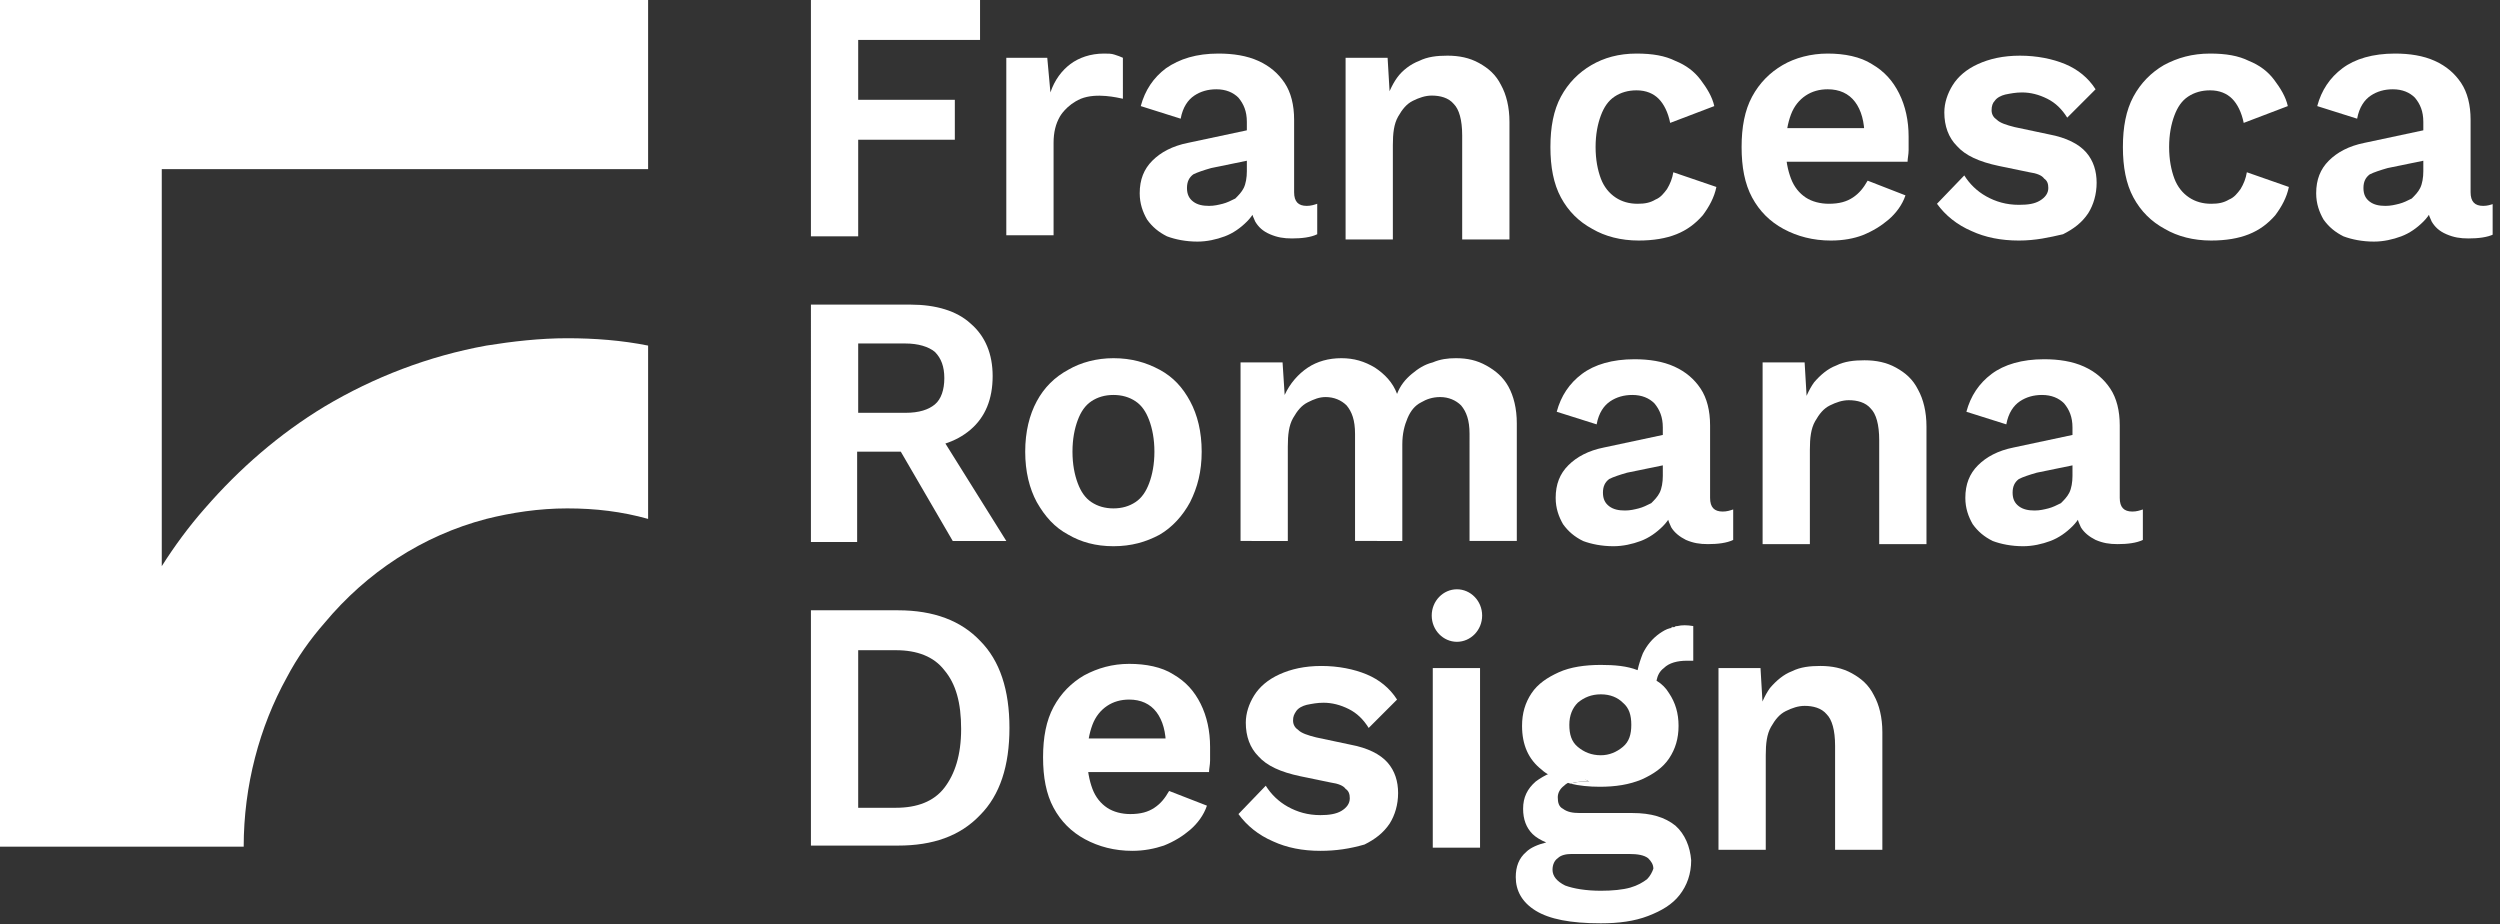 <svg xmlns="http://www.w3.org/2000/svg" xmlns:xlink="http://www.w3.org/1999/xlink" id="frwhite" x="0px" y="0px" viewBox="0 0 238 88" style="enable-background:new 0 0 238 88;" xml:space="preserve"><rect x="0" y="0" width="238" height="88" fill="#333333" stroke="none"/><g>	<defs>		<rect id="SVGID_1_" width="237.3" height="88"></rect>	</defs>	<clipPath id="SVGID_00000071548638334244490600000003699393532003187860_">		<use xlink:href="#SVGID_1_" style="overflow:visible;"></use>	</clipPath>	<g style="clip-path:url(#SVGID_00000071548638334244490600000003699393532003187860_);">		<path style="fill:#FFFFFF;" d="M93.3,3.8H81.7v5.7h9.2v3.8h-9.2v9.2h-4.5V0h16.1V3.8z"></path>		<path style="fill:#FFFFFF;" d="M106.9,9.4c-0.5-0.1-2.5-0.6-4,0c-1.4,0.6-2,1.7-2,1.7c-0.4,0.7-0.6,1.5-0.6,2.5v8.8h-4.5V5.5h3.9   l0.3,3.3c0.4-1.2,1.1-2.1,1.9-2.7c0.8-0.6,1.9-1,3.2-1c0.4,0,0.7,0,1,0.1c0.3,0.1,0.6,0.2,0.8,0.3V9.4z"></path>		<path style="fill:#FFFFFF;" d="M118.7,11.6c0-1-0.3-1.7-0.8-2.3c-0.5-0.5-1.2-0.8-2.1-0.8c-0.8,0-1.5,0.2-2.1,0.6   c-0.6,0.4-1.1,1.1-1.3,2.2l-3.8-1.2c0.4-1.5,1.2-2.7,2.4-3.6c1.3-0.9,2.9-1.4,5-1.4c1.4,0,2.7,0.2,3.8,0.7   c1.1,0.5,1.9,1.2,2.5,2.1s0.9,2.1,0.9,3.5v6.9c0,0.9,0.4,1.3,1.2,1.3c0.4,0,0.7-0.1,1-0.2v2.9c-0.6,0.3-1.5,0.4-2.4,0.4   c-0.8,0-1.4-0.1-2.1-0.4s-1.1-0.7-1.4-1.2c-0.3-0.6-0.5-1.3-0.5-2.1V19l0.8-0.1c-0.1,0.9-0.5,1.6-1.1,2.2   c-0.6,0.6-1.3,1.1-2.1,1.4c-0.8,0.3-1.7,0.5-2.6,0.5c-1.1,0-2.1-0.2-2.9-0.5c-0.8-0.4-1.4-0.9-1.9-1.6c-0.4-0.7-0.7-1.5-0.7-2.5   c0-1.3,0.4-2.3,1.2-3.1c0.8-0.8,1.9-1.4,3.4-1.7l6.1-1.3l0,2.9l-3.9,0.8c-0.7,0.2-1.3,0.4-1.7,0.6c-0.4,0.3-0.6,0.7-0.6,1.3   c0,0.6,0.2,1,0.6,1.3c0.4,0.3,0.9,0.4,1.5,0.4c0.5,0,0.9-0.1,1.3-0.2c0.4-0.1,0.8-0.3,1.2-0.5c0.3-0.3,0.6-0.6,0.8-1   s0.3-1,0.3-1.6V11.6z"></path>		<path style="fill:#FFFFFF;" d="M230.7,11.6c0-1-0.3-1.7-0.8-2.3c-0.5-0.5-1.2-0.8-2.1-0.8c-0.8,0-1.5,0.2-2.1,0.6   s-1.1,1.1-1.3,2.2l-3.8-1.2c0.4-1.5,1.2-2.7,2.4-3.6s2.9-1.4,5-1.4c1.4,0,2.7,0.2,3.8,0.7c1.1,0.5,1.9,1.2,2.5,2.1   c0.6,0.9,0.9,2.1,0.9,3.5v6.9c0,0.9,0.4,1.3,1.2,1.3c0.4,0,0.7-0.1,1-0.2v2.9c-0.6,0.3-1.5,0.4-2.4,0.4c-0.8,0-1.4-0.1-2.1-0.4   s-1.1-0.7-1.4-1.2c-0.3-0.6-0.5-1.3-0.5-2.1V19l0.8-0.1c-0.1,0.9-0.5,1.6-1.1,2.2c-0.6,0.6-1.3,1.1-2.1,1.4   c-0.8,0.3-1.7,0.5-2.6,0.5c-1.1,0-2.1-0.2-2.9-0.5c-0.8-0.4-1.4-0.9-1.9-1.6c-0.4-0.7-0.7-1.5-0.7-2.5c0-1.3,0.4-2.3,1.2-3.1   c0.8-0.8,1.9-1.4,3.4-1.7l6.1-1.3l0,2.9l-3.9,0.8c-0.7,0.2-1.3,0.4-1.7,0.6c-0.4,0.3-0.6,0.7-0.6,1.3c0,0.6,0.2,1,0.6,1.3   c0.4,0.3,0.9,0.4,1.5,0.4c0.5,0,0.9-0.1,1.3-0.2c0.4-0.1,0.8-0.3,1.2-0.5c0.3-0.3,0.6-0.6,0.8-1s0.3-1,0.3-1.6V11.6z"></path>		<path style="fill:#FFFFFF;" d="M128.1,22.5V5.5h4l0.3,5.1l-0.6-0.5c0.3-1.1,0.7-2,1.2-2.7s1.3-1.3,2.1-1.6   c0.8-0.4,1.7-0.5,2.7-0.5c1.1,0,2.1,0.2,3,0.7c0.9,0.5,1.6,1.1,2.1,2.1c0.5,0.9,0.8,2.1,0.8,3.5v11.2h-4.5v-9.9   c0-1.5-0.3-2.5-0.8-3c-0.5-0.6-1.3-0.8-2.1-0.8c-0.6,0-1.2,0.2-1.8,0.5c-0.6,0.3-1,0.8-1.4,1.5c-0.4,0.7-0.5,1.6-0.5,2.7v9H128.1z   "></path>		<path style="fill:#FFFFFF;" d="M155.8,5.1c1.5,0,2.7,0.2,3.7,0.7c1,0.4,1.8,1,2.4,1.8c0.6,0.8,1.1,1.6,1.3,2.5l-4.2,1.6   c-0.2-1-0.6-1.8-1.1-2.3c-0.5-0.5-1.2-0.8-2.1-0.8c-0.8,0-1.5,0.2-2.1,0.6c-0.6,0.4-1,1-1.3,1.8c-0.3,0.8-0.5,1.8-0.5,3   c0,1.2,0.2,2.2,0.5,3c0.3,0.8,0.8,1.4,1.4,1.8c0.6,0.4,1.3,0.6,2.1,0.6c0.7,0,1.2-0.1,1.7-0.4c0.5-0.2,0.8-0.6,1.1-1   c0.3-0.5,0.5-1,0.6-1.6l4.1,1.4c-0.2,1-0.7,1.9-1.3,2.7c-0.7,0.8-1.5,1.4-2.5,1.8c-1,0.4-2.2,0.6-3.6,0.6c-1.7,0-3.2-0.4-4.4-1.1   c-1.3-0.7-2.3-1.7-3-3c-0.7-1.3-1-2.9-1-4.8s0.3-3.5,1-4.8c0.7-1.3,1.7-2.3,2.9-3S154.1,5.1,155.8,5.1z"></path>		<path style="fill:#FFFFFF;" d="M174.3,22.9c-1.7,0-3.2-0.4-4.5-1.1s-2.3-1.7-3-3c-0.7-1.3-1-2.9-1-4.8s0.3-3.5,1-4.8   c0.7-1.3,1.7-2.3,2.9-3s2.7-1.1,4.3-1.1c1.6,0,3.1,0.3,4.2,1c1.2,0.7,2,1.6,2.6,2.8c0.6,1.2,0.9,2.6,0.9,4.1c0,0.5,0,0.9,0,1.3   c0,0.4-0.1,0.8-0.1,1.1h-13v-3.2h11.1l-2.2,0.8c0-1.4-0.3-2.5-0.9-3.3c-0.6-0.8-1.5-1.2-2.6-1.2c-0.8,0-1.5,0.2-2.1,0.6   c-0.6,0.4-1.1,1-1.4,1.8c-0.3,0.8-0.5,1.8-0.5,3.1s0.2,2.2,0.5,3c0.3,0.8,0.8,1.4,1.4,1.8c0.6,0.4,1.4,0.6,2.2,0.6   c1,0,1.7-0.2,2.3-0.6c0.6-0.4,1-0.9,1.4-1.6l3.6,1.4c-0.3,0.9-0.9,1.7-1.6,2.3c-0.7,0.6-1.5,1.1-2.5,1.5   C176.5,22.7,175.5,22.9,174.3,22.9z"></path>		<path style="fill:#FFFFFF;" d="M192.2,22.9c-1.7,0-3.2-0.3-4.5-0.9c-1.4-0.6-2.5-1.5-3.3-2.6l2.6-2.7c0.5,0.8,1.2,1.5,2.1,2   c0.9,0.5,1.9,0.8,3.1,0.8c0.9,0,1.5-0.1,2-0.4c0.5-0.3,0.8-0.7,0.8-1.2c0-0.4-0.1-0.7-0.4-0.9c-0.2-0.3-0.7-0.5-1.4-0.6l-2.9-0.6   c-1.9-0.4-3.2-1-4-1.9c-0.8-0.8-1.2-1.9-1.2-3.2c0-0.9,0.3-1.8,0.8-2.6c0.5-0.8,1.3-1.5,2.4-2c1.1-0.5,2.4-0.8,4-0.8   c1.6,0,3.1,0.3,4.3,0.8c1.2,0.5,2.2,1.3,2.9,2.4l-2.7,2.7c-0.5-0.8-1.1-1.4-1.9-1.8s-1.6-0.6-2.4-0.6c-0.6,0-1.1,0.1-1.6,0.2   c-0.4,0.1-0.8,0.3-1,0.6c-0.2,0.2-0.3,0.5-0.3,0.9c0,0.4,0.2,0.7,0.5,0.9c0.3,0.3,0.9,0.5,1.7,0.7l3.3,0.7   c1.6,0.3,2.8,0.9,3.5,1.7c0.7,0.8,1,1.8,1,2.9c0,1.1-0.3,2.1-0.8,2.9c-0.6,0.9-1.4,1.5-2.4,2C195.1,22.6,193.8,22.9,192.2,22.9z"></path>		<path style="fill:#FFFFFF;" d="M210.4,5.1c1.5,0,2.7,0.2,3.7,0.7c1,0.4,1.8,1,2.4,1.8c0.6,0.8,1.1,1.6,1.3,2.5l-4.2,1.6   c-0.2-1-0.6-1.8-1.1-2.3c-0.5-0.5-1.2-0.8-2.1-0.8c-0.8,0-1.5,0.2-2.1,0.6c-0.6,0.4-1,1-1.3,1.8c-0.3,0.8-0.5,1.8-0.5,3   c0,1.2,0.2,2.2,0.5,3c0.3,0.8,0.8,1.4,1.4,1.8c0.6,0.4,1.3,0.6,2.1,0.6c0.7,0,1.2-0.1,1.7-0.4c0.5-0.2,0.8-0.6,1.1-1   c0.3-0.5,0.5-1,0.6-1.6l4,1.4c-0.2,1-0.7,1.9-1.3,2.7c-0.7,0.8-1.5,1.4-2.5,1.8c-1,0.4-2.2,0.6-3.6,0.6c-1.7,0-3.2-0.4-4.4-1.1   c-1.3-0.7-2.3-1.7-3-3c-0.7-1.3-1-2.9-1-4.8s0.3-3.5,1-4.8c0.7-1.3,1.7-2.3,2.9-3C207.3,5.5,208.7,5.1,210.4,5.1z"></path>		<path style="fill:#FFFFFF;" d="M86.7,29c2.4,0,4.4,0.6,5.7,1.8c1.4,1.2,2.1,2.9,2.1,5c0,2.2-0.7,3.9-2.1,5.1   c-1.4,1.2-3.3,1.8-5.7,1.8l-0.5,0.3h-4.6v8.6h-4.4V29H86.7z M86.2,39.3c1.3,0,2.2-0.3,2.8-0.8c0.6-0.5,0.9-1.4,0.9-2.5   c0-1.1-0.3-1.9-0.9-2.5c-0.6-0.5-1.6-0.8-2.8-0.8h-4.5v6.6H86.2z M88.8,40.3l7,11.2h-5.1L85,41.7L88.8,40.3z"></path>		<path style="fill:#FFFFFF;" d="M106,34.1c1.7,0,3.1,0.4,4.4,1.1c1.3,0.7,2.2,1.7,2.9,3c0.7,1.3,1.1,2.9,1.1,4.8s-0.4,3.4-1.1,4.8   c-0.7,1.3-1.7,2.4-2.9,3.1c-1.3,0.7-2.7,1.1-4.4,1.1c-1.7,0-3.1-0.4-4.3-1.1c-1.3-0.7-2.2-1.7-3-3.1c-0.7-1.3-1.1-2.9-1.1-4.8   s0.4-3.5,1.1-4.8c0.7-1.3,1.7-2.3,3-3C102.9,34.5,104.4,34.1,106,34.1z M106,37.6c-0.8,0-1.5,0.2-2.1,0.6c-0.6,0.4-1,1-1.3,1.8   c-0.3,0.8-0.5,1.8-0.5,3c0,1.2,0.2,2.2,0.5,3c0.3,0.8,0.7,1.4,1.3,1.8c0.6,0.4,1.3,0.6,2.1,0.6c0.8,0,1.5-0.2,2.1-0.6   c0.6-0.4,1-1,1.3-1.8c0.3-0.8,0.5-1.8,0.5-3c0-1.2-0.2-2.2-0.5-3c-0.3-0.8-0.7-1.4-1.3-1.8C107.5,37.8,106.8,37.6,106,37.6z"></path>		<path style="fill:#FFFFFF;" d="M118.1,51.6V34.5h4l0.2,3.1c0.5-1.1,1.3-2,2.2-2.6c0.9-0.6,2-0.9,3.2-0.9s2.2,0.3,3.2,0.9   c0.9,0.6,1.7,1.4,2.1,2.5c0.3-0.8,0.8-1.4,1.4-1.9s1.2-0.9,2-1.1c0.7-0.3,1.4-0.4,2.2-0.4c1.1,0,2,0.2,2.9,0.7   c0.9,0.5,1.6,1.1,2.1,2c0.5,0.9,0.8,2.1,0.8,3.5v11.2h-4.5V41.3c0-1.3-0.3-2.1-0.8-2.7c-0.5-0.5-1.2-0.8-2-0.8   c-0.7,0-1.3,0.2-1.8,0.5c-0.6,0.3-1,0.8-1.3,1.5c-0.3,0.7-0.5,1.5-0.5,2.5v9.2H129V41.3c0-1.3-0.3-2.1-0.8-2.7   c-0.5-0.5-1.2-0.8-2-0.8c-0.6,0-1.1,0.2-1.7,0.5c-0.6,0.3-1,0.8-1.4,1.5c-0.4,0.7-0.5,1.6-0.5,2.7v9H118.1z"></path>		<path style="fill:#FFFFFF;" d="M167.8,51.6V34.5h4l0.3,5.1l-0.6-0.5c0.3-1.1,0.7-2,1.2-2.7c0.6-0.7,1.3-1.3,2.1-1.6   c0.8-0.4,1.7-0.5,2.7-0.5c1.1,0,2.1,0.2,3,0.7c0.9,0.5,1.6,1.1,2.1,2.1c0.5,0.9,0.8,2.1,0.8,3.5v11.2h-4.5v-9.9   c0-1.5-0.3-2.5-0.8-3c-0.5-0.6-1.3-0.8-2.1-0.8c-0.6,0-1.2,0.2-1.8,0.5c-0.6,0.3-1,0.8-1.4,1.5c-0.4,0.7-0.5,1.6-0.5,2.7v9H167.8z   "></path>		<path style="fill:#FFFFFF;" d="M85.5,58.1c3.4,0,6,1,7.8,2.9c1.9,1.9,2.8,4.7,2.8,8.3c0,3.6-0.9,6.4-2.8,8.3   c-1.9,2-4.5,2.9-7.8,2.9h-8.3V58.1H85.5z M85.3,76.9c2,0,3.6-0.6,4.6-1.9c1-1.3,1.6-3.1,1.6-5.6s-0.5-4.3-1.6-5.6   c-1-1.3-2.6-1.9-4.6-1.9h-3.6v15H85.3z"></path>		<path style="fill:#FFFFFF;" d="M107.8,81c-1.7,0-3.2-0.4-4.5-1.1c-1.3-0.7-2.3-1.7-3-3c-0.7-1.3-1-2.9-1-4.8s0.3-3.5,1-4.8   c0.7-1.3,1.7-2.3,2.9-3c1.3-0.7,2.7-1.1,4.3-1.1c1.6,0,3.1,0.3,4.2,1c1.2,0.7,2,1.6,2.6,2.8c0.6,1.2,0.9,2.6,0.9,4.1   c0,0.5,0,0.9,0,1.3c0,0.4-0.1,0.8-0.1,1.1h-13v-3.2h11.1l-2.2,0.8c0-1.4-0.3-2.5-0.9-3.3c-0.6-0.8-1.5-1.2-2.6-1.2   c-0.8,0-1.5,0.2-2.1,0.6c-0.6,0.4-1.1,1-1.4,1.8c-0.3,0.8-0.5,1.8-0.5,3.1c0,1.2,0.2,2.2,0.5,3c0.3,0.8,0.8,1.4,1.4,1.8   c0.6,0.4,1.4,0.6,2.2,0.6c1,0,1.7-0.2,2.3-0.6c0.6-0.4,1-0.9,1.4-1.6l3.6,1.4c-0.3,0.9-0.9,1.7-1.6,2.3c-0.7,0.6-1.5,1.1-2.5,1.5   C109.9,80.8,108.9,81,107.8,81z"></path>		<path style="fill:#FFFFFF;" d="M125.7,81c-1.7,0-3.2-0.3-4.5-0.9c-1.4-0.6-2.5-1.5-3.3-2.6l2.6-2.7c0.5,0.8,1.2,1.5,2.1,2   c0.9,0.5,1.9,0.8,3.1,0.8c0.8,0,1.5-0.1,2-0.4c0.5-0.3,0.8-0.7,0.8-1.2c0-0.4-0.1-0.7-0.4-0.9c-0.2-0.3-0.7-0.5-1.4-0.6l-2.9-0.6   c-1.9-0.4-3.2-1-4-1.9c-0.8-0.8-1.2-1.9-1.2-3.2c0-0.9,0.3-1.8,0.8-2.6c0.5-0.8,1.3-1.5,2.4-2c1.1-0.5,2.4-0.8,4-0.8   c1.6,0,3.1,0.3,4.3,0.8c1.2,0.5,2.2,1.3,2.9,2.4l-2.7,2.7c-0.5-0.8-1.1-1.4-1.9-1.8c-0.8-0.4-1.6-0.6-2.4-0.6   c-0.6,0-1.1,0.1-1.6,0.2c-0.4,0.1-0.8,0.3-1,0.6s-0.3,0.5-0.3,0.9c0,0.4,0.2,0.7,0.5,0.9c0.3,0.3,0.9,0.5,1.7,0.7l3.3,0.7   c1.6,0.3,2.8,0.9,3.5,1.7c0.7,0.8,1,1.8,1,2.9s-0.3,2.1-0.8,2.9c-0.6,0.9-1.4,1.5-2.4,2C128.5,80.8,127.2,81,125.7,81z"></path>		<path style="fill:#FFFFFF;" d="M140.9,63.6v17.1h-4.5V63.6H140.9z M141.1,58.6c0-1.4-1.1-2.5-2.4-2.5c-1.3,0-2.4,1.1-2.4,2.5   s1.1,2.5,2.4,2.5C140,61.1,141.1,60,141.1,58.6z"></path>		<path style="fill:#FFFFFF;" d="M149.3,73.4c-0.7,0.1-1.3,0.2-1.8,0.4c0.6,0.3,1.3,0.6,2,0.8c0.3-0.1,0.8-0.2,1.3-0.2h0.5   L149.3,73.4z M159.5,78.6c-1-0.8-2.3-1.2-4.1-1.2h-5c-0.7,0-1.2-0.1-1.6-0.4c-0.4-0.2-0.5-0.6-0.5-1.1c0-0.4,0.2-0.8,0.6-1.1   c0.2-0.2,0.4-0.3,0.7-0.4c0.3-0.1,0.8-0.2,1.3-0.2h0.5l-2-1c-0.7,0.1-1.3,0.2-1.8,0.4c-0.5,0.2-1,0.5-1.4,0.8   c-0.8,0.7-1.2,1.5-1.2,2.6c0,1,0.3,1.8,0.9,2.4c0.3,0.3,0.8,0.6,1.3,0.8c-0.8,0.2-1.5,0.5-1.9,0.9c-0.7,0.6-1,1.4-1,2.4   c0,1.3,0.6,2.4,1.9,3.2c1.3,0.8,3.3,1.2,6.2,1.2c1.7,0,3.2-0.2,4.5-0.7c1.3-0.5,2.3-1.1,3-2c0.7-0.9,1.1-2,1.1-3.3   C160.9,80.6,160.4,79.4,159.5,78.6z M156.8,83.7c-0.4,0.3-0.9,0.6-1.6,0.8c-0.7,0.2-1.7,0.3-2.8,0.3c-1.4,0-2.6-0.2-3.4-0.5   c-0.8-0.4-1.2-0.9-1.2-1.5c0-0.5,0.2-0.9,0.5-1.1c0.3-0.3,0.8-0.4,1.3-0.4h5.5c0.8,0,1.4,0.1,1.8,0.4c0.3,0.3,0.5,0.6,0.5,1   C157.3,83,157.1,83.4,156.8,83.7z"></path>		<path style="fill:#FFFFFF;" d="M159.7,59.6C159.7,59.6,159.6,59.6,159.7,59.6c-0.1,0-0.2,0-0.3,0.1c0,0,0,0-0.1,0   c-0.1,0-0.2,0-0.2,0.1c0,0-0.1,0-0.1,0c0,0,0,0,0,0c-0.4,0.1-0.7,0.3-1,0.5c-0.7,0.5-1.2,1.1-1.6,1.9c-0.2,0.5-0.4,1.1-0.5,1.6   c-1-0.4-2.2-0.5-3.5-0.5c-1.5,0-2.9,0.2-4,0.7c-1.1,0.5-2,1.1-2.6,2c-0.6,0.9-0.9,1.9-0.9,3.1c0,1.8,0.6,3.2,1.9,4.2   c0.2,0.2,0.4,0.3,0.7,0.5c0.5-0.2,1.1-0.3,1.8-0.4l2,1h-0.5c-0.5,0-0.9,0.1-1.3,0.2c0.8,0.2,1.8,0.3,2.8,0.3c1.5,0,2.8-0.2,4-0.7   c1.1-0.5,2-1.1,2.6-2c0.6-0.9,0.9-1.9,0.9-3.1s-0.3-2.2-0.9-3.1c-0.3-0.5-0.7-0.9-1.2-1.2c0.1-0.5,0.3-0.9,0.7-1.2   c0.5-0.5,1.3-0.7,2.2-0.7c0.1,0,0.2,0,0.3,0c0.1,0,0.2,0,0.3,0v-3.3C160.6,59.5,160.1,59.5,159.7,59.6z M154.5,71.1   c-0.6,0.5-1.3,0.8-2.1,0.8c-0.9,0-1.6-0.3-2.2-0.8c-0.6-0.5-0.8-1.2-0.8-2.1c0-0.9,0.3-1.6,0.8-2.1c0.6-0.5,1.3-0.8,2.2-0.8   c0.9,0,1.6,0.3,2.1,0.8c0.6,0.5,0.8,1.2,0.8,2.1C155.3,69.9,155.1,70.6,154.5,71.1z"></path>		<path style="fill:#FFFFFF;" d="M163.6,80.7V63.6h4l0.3,5.1l-0.6-0.5c0.3-1.1,0.7-2,1.2-2.7c0.6-0.7,1.3-1.3,2.1-1.6   c0.8-0.4,1.7-0.5,2.7-0.5c1.1,0,2.1,0.2,3,0.7c0.9,0.5,1.6,1.1,2.1,2.1c0.5,0.9,0.8,2.1,0.8,3.5v11.2h-4.5v-9.9   c0-1.5-0.3-2.5-0.8-3c-0.5-0.6-1.3-0.8-2.1-0.8c-0.6,0-1.2,0.2-1.8,0.5c-0.6,0.3-1,0.8-1.4,1.5c-0.4,0.7-0.5,1.6-0.5,2.7v9H163.6z   "></path>		<path style="fill:#FFFFFF;" d="M15.4,53.9c1.2-1.9,2.6-3.8,4.1-5.5c3.3-3.8,7.1-7.1,11.4-9.7c4.7-2.8,9.9-4.8,15.4-5.8   c2.5-0.4,5.1-0.7,7.7-0.7c2.6,0,5.2,0.2,7.7,0.7v16.5c-2.5-0.7-5-1-7.7-1c-2.7,0-5.3,0.4-7.7,1c-6.1,1.6-11.4,5.1-15.4,9.9   c-1.4,1.6-2.6,3.3-3.6,5.2c-2.6,4.7-4.1,10.3-4.1,16.1H0V0h61.7v16.1H15.4V53.9z"></path>		<path style="fill:#FFFFFF;" d="M158.3,40.7c0-1-0.3-1.7-0.8-2.3c-0.5-0.5-1.2-0.8-2.1-0.8c-0.8,0-1.5,0.2-2.1,0.6   c-0.6,0.4-1.1,1.1-1.3,2.2l-3.8-1.2c0.4-1.5,1.2-2.7,2.4-3.6s2.9-1.4,5-1.4c1.4,0,2.7,0.2,3.8,0.7c1.1,0.5,1.9,1.2,2.5,2.1   s0.9,2.1,0.9,3.5v6.9c0,0.9,0.4,1.3,1.2,1.3c0.4,0,0.7-0.1,1-0.2v2.9c-0.6,0.3-1.5,0.4-2.4,0.4c-0.8,0-1.4-0.1-2.1-0.4   c-0.6-0.3-1.1-0.7-1.4-1.2c-0.3-0.6-0.5-1.3-0.5-2.1V48l0.8-0.1c-0.1,0.9-0.5,1.6-1.1,2.2c-0.6,0.6-1.3,1.1-2.1,1.4   c-0.8,0.3-1.7,0.5-2.6,0.5c-1.1,0-2.1-0.2-2.9-0.5c-0.8-0.4-1.4-0.9-1.9-1.6c-0.4-0.7-0.7-1.5-0.7-2.5c0-1.3,0.4-2.3,1.2-3.1   c0.8-0.8,1.9-1.4,3.4-1.7l6.1-1.3l0,2.9l-3.9,0.8c-0.7,0.2-1.3,0.4-1.7,0.6c-0.4,0.3-0.6,0.7-0.6,1.3c0,0.6,0.2,1,0.6,1.3   c0.4,0.3,0.9,0.4,1.5,0.4c0.5,0,0.9-0.1,1.3-0.2c0.4-0.1,0.8-0.3,1.2-0.5c0.3-0.3,0.6-0.6,0.8-1c0.2-0.4,0.3-1,0.3-1.6V40.7z"></path>		<path style="fill:#FFFFFF;" d="M197.3,40.7c0-1-0.3-1.7-0.8-2.3c-0.5-0.5-1.2-0.8-2.1-0.8c-0.8,0-1.5,0.2-2.1,0.6   c-0.6,0.4-1.1,1.1-1.3,2.2l-3.8-1.2c0.4-1.5,1.2-2.7,2.4-3.6s2.9-1.4,5-1.4c1.4,0,2.7,0.2,3.8,0.7c1.1,0.5,1.9,1.2,2.5,2.1   s0.9,2.1,0.9,3.5v6.9c0,0.9,0.4,1.3,1.2,1.3c0.4,0,0.7-0.1,1-0.2v2.9c-0.6,0.3-1.5,0.4-2.4,0.4c-0.8,0-1.4-0.1-2.1-0.4   c-0.6-0.3-1.1-0.7-1.4-1.2c-0.3-0.6-0.5-1.3-0.5-2.1V48l0.8-0.1c-0.1,0.9-0.5,1.6-1.1,2.2c-0.6,0.6-1.3,1.1-2.1,1.4   c-0.8,0.3-1.7,0.5-2.6,0.5c-1.1,0-2.1-0.2-2.9-0.5c-0.8-0.4-1.4-0.9-1.9-1.6c-0.4-0.7-0.7-1.5-0.7-2.5c0-1.3,0.4-2.3,1.2-3.1   c0.8-0.8,1.9-1.4,3.4-1.7l6.1-1.3l0,2.9l-3.9,0.8c-0.7,0.2-1.3,0.4-1.7,0.6c-0.4,0.3-0.6,0.7-0.6,1.3c0,0.6,0.2,1,0.6,1.3   c0.4,0.3,0.9,0.4,1.5,0.4c0.5,0,0.9-0.1,1.3-0.2s0.8-0.3,1.2-0.5c0.3-0.3,0.6-0.6,0.8-1c0.2-0.4,0.3-1,0.3-1.6V40.7z"></path>		<path style="fill:#FFFFFF;" d="M158.9,59.7C158.9,59.7,159,59.7,158.9,59.7C159,59.7,159,59.7,158.9,59.7L158.9,59.7z"></path>		<path style="fill:#FFFFFF;" d="M159.1,59.7c0.1,0,0.1,0,0.2-0.1C159.2,59.7,159.1,59.7,159.1,59.7z"></path>		<path style="fill:#FFFFFF;" d="M159.6,59.6c-0.1,0-0.2,0-0.3,0C159.4,59.6,159.5,59.6,159.6,59.6z"></path>	</g></g></svg>